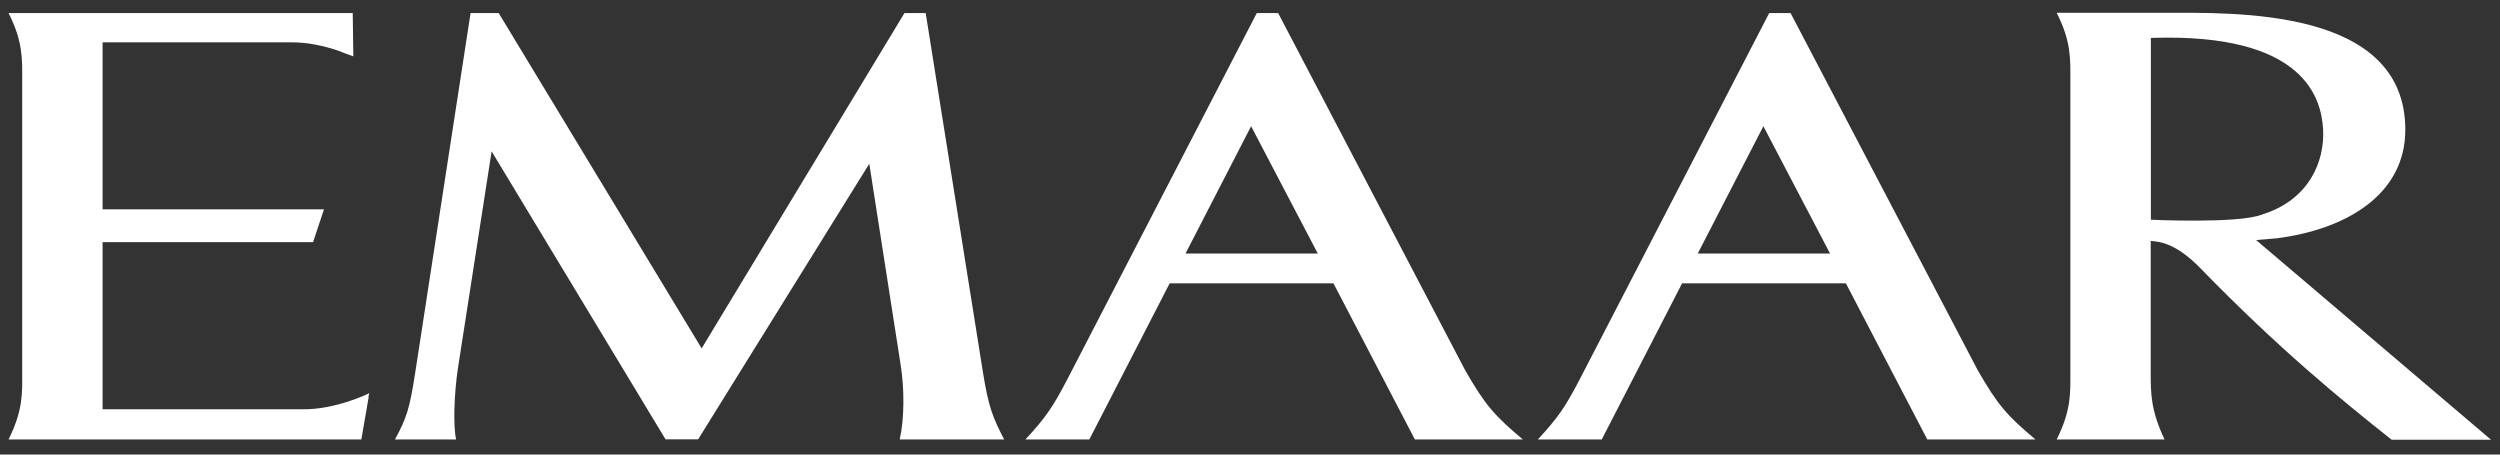 <?xml version="1.0" encoding="UTF-8"?> <svg xmlns="http://www.w3.org/2000/svg" width="88" height="16" viewBox="0 0 88 16" fill="none"><rect x="0" y="0" width="88" height="16" fill="#333333" stroke="none"/> <g clip-path="url(#clip0_406_996)"> <path d="M12.978 13.974L12.719 15.47H0.301C0.815 14.435 0.782 13.852 0.782 13.104V2.825C0.782 2.101 0.815 1.466 0.301 0.46H4.022H12.416L12.437 1.984C12.21 1.904 12.026 1.833 11.859 1.767C11.41 1.621 10.842 1.485 10.252 1.49C9.311 1.49 5.363 1.49 3.611 1.49V7.368H11.404L11.02 8.524H3.611V14.407C5.044 14.407 9.625 14.407 10.636 14.407C11.821 14.426 13 13.842 13 13.842L12.967 13.97C12.967 13.974 12.973 13.974 12.978 13.974ZM31.67 15.47C31.837 14.731 31.837 13.687 31.702 12.836L30.599 5.764L24.574 15.465H23.427L17.305 5.327L16.115 12.991C15.985 13.875 15.947 14.995 16.056 15.47H13.903C14.319 14.703 14.422 14.369 14.617 13.109L16.564 0.46H17.554L24.698 12.263L31.837 0.46H32.584L34.596 13.081C34.796 14.336 34.947 14.698 35.347 15.47H31.67ZM49.804 15.47L46.938 9.973H41.172L38.344 15.47H38.1H36.105H36.094C36.808 14.698 37.051 14.341 37.554 13.382L44.239 0.46H44.991L51.567 13.02C52.27 14.247 52.6 14.628 53.606 15.47H49.804ZM67.841 15.47L64.975 9.973H59.21L56.381 15.47H56.143H54.142H54.131C54.845 14.698 55.088 14.341 55.591 13.382L62.276 0.46H63.028L69.61 13.02C70.313 14.247 70.643 14.628 71.649 15.47H67.841ZM84.186 15.479C82.46 14.111 80.227 12.296 77.431 9.418C76.63 8.604 76.068 8.501 75.705 8.482V13.104C75.705 13.847 75.705 14.435 76.192 15.47H72.395C72.909 14.435 72.877 13.852 72.877 13.104V2.816C72.877 2.092 72.909 1.457 72.395 0.451H76.116C78.658 0.451 84.667 0.253 84.667 4.57C84.667 6.85 82.585 8.078 80.14 8.388L79.415 8.449C79.415 8.449 87.344 15.187 87.685 15.479H84.186ZM79.691 7.527L79.686 7.532C81.287 7.005 81.828 5.684 81.774 4.565C81.714 3.488 81.157 1.147 75.711 1.335V7.734C75.711 7.734 78.761 7.88 79.616 7.556C79.664 7.537 79.691 7.527 79.691 7.527ZM59.761 8.924H64.418L62.071 4.443L59.761 8.924ZM41.73 8.924H46.386L44.039 4.443L41.73 8.924Z" fill="white"></path> </g> <defs> <clipPath id="clip0_406_996"> <rect width="87.454" height="15.094" fill="white" transform="translate(0.273 0.413)"></rect> </clipPath> </defs> </svg> 